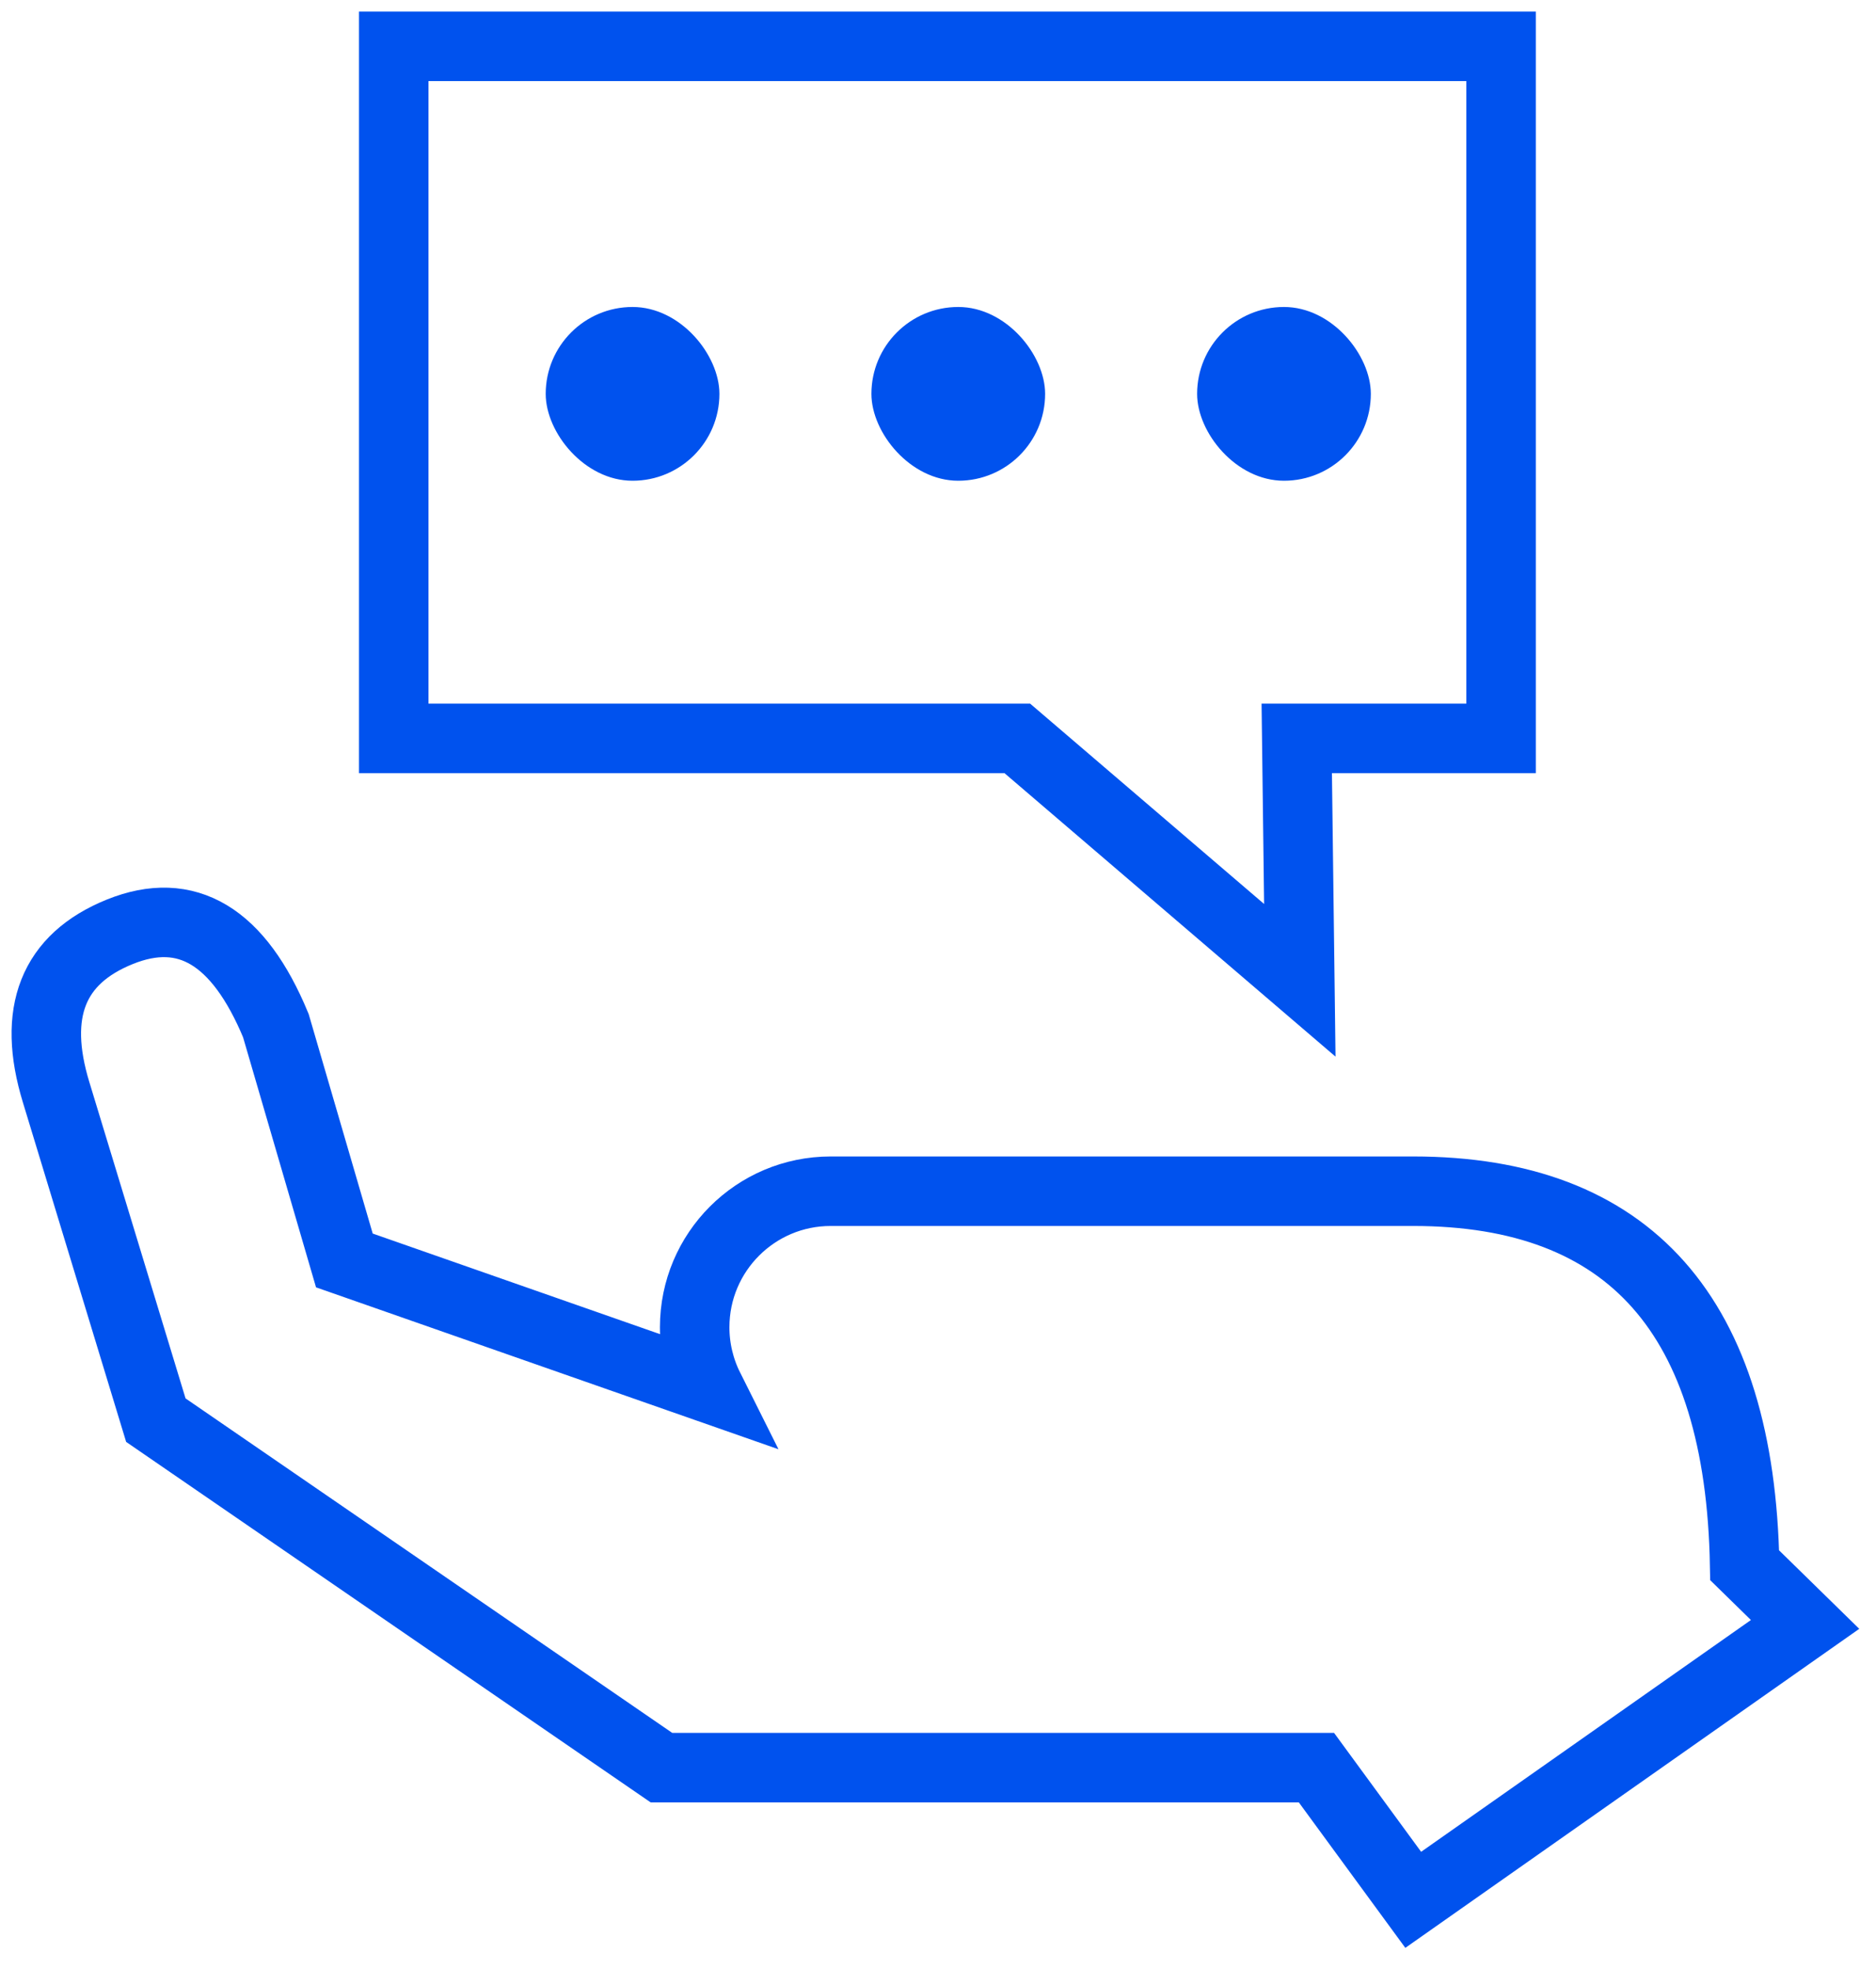 <?xml version="1.0" encoding="UTF-8"?>
<svg width="81px" height="85px" viewBox="0 0 81 85" version="1.1" xmlns="http://www.w3.org/2000/svg" xmlns:xlink="http://www.w3.org/1999/xlink">
    <title>Group 4 2</title>
    <g id="brand-properties" stroke="none" stroke-width="1" fill="none" fill-rule="evenodd">
        <g id="Artboard" transform="translate(-5, -3)">
            <g id="Group-4" transform="translate(7, 5)">
                <path d="M12.869,52.403 L9.911,42.268 C8.309,38.401 6.063,37.051 3.173,38.218 C0.283,39.385 -0.633,41.696 0.425,45.15 L4.729,59.296 L26.559,74.294 L54.84,74.294 L59.019,80 L75.938,68.113 L73.329,65.56 C73.135,54.797 68.365,49.415 59.019,49.415 C51.911,49.415 43.526,49.415 33.866,49.415 L33.866,49.415 C30.623,49.415 27.994,52.044 27.994,55.287 C27.994,56.199 28.207,57.099 28.615,57.914 L28.615,57.914 L28.615,57.914 L12.869,52.403 Z" id="Path-22" stroke="#0052EE" stroke-width="3"></path>
                <path d="M54.122,40.312 L41.924,29.87 C23.975,29.87 15,29.87 15,29.87 C15,29.87 15,19.913 15,0 L62.812,0 L62.812,29.87 L53.99,29.87 L54.122,40.312 Z" id="Path-23" stroke="#0052EE" stroke-width="3"></path>
                <rect id="Rectangle-Copy-8" fill="#0052EE" x="21.562" y="11.25" width="7.5" height="7.5" rx="3.75"></rect>
                <rect id="Rectangle-Copy-7" fill="#0052EE" x="49.688" y="11.25" width="7.5" height="7.5" rx="3.75"></rect>
                <rect id="Rectangle-Copy-11" fill="#0052EE" x="35.625" y="11.25" width="7.5" height="7.5" rx="3.75"></rect>
            </g>
        </g>
    </g>
</svg>